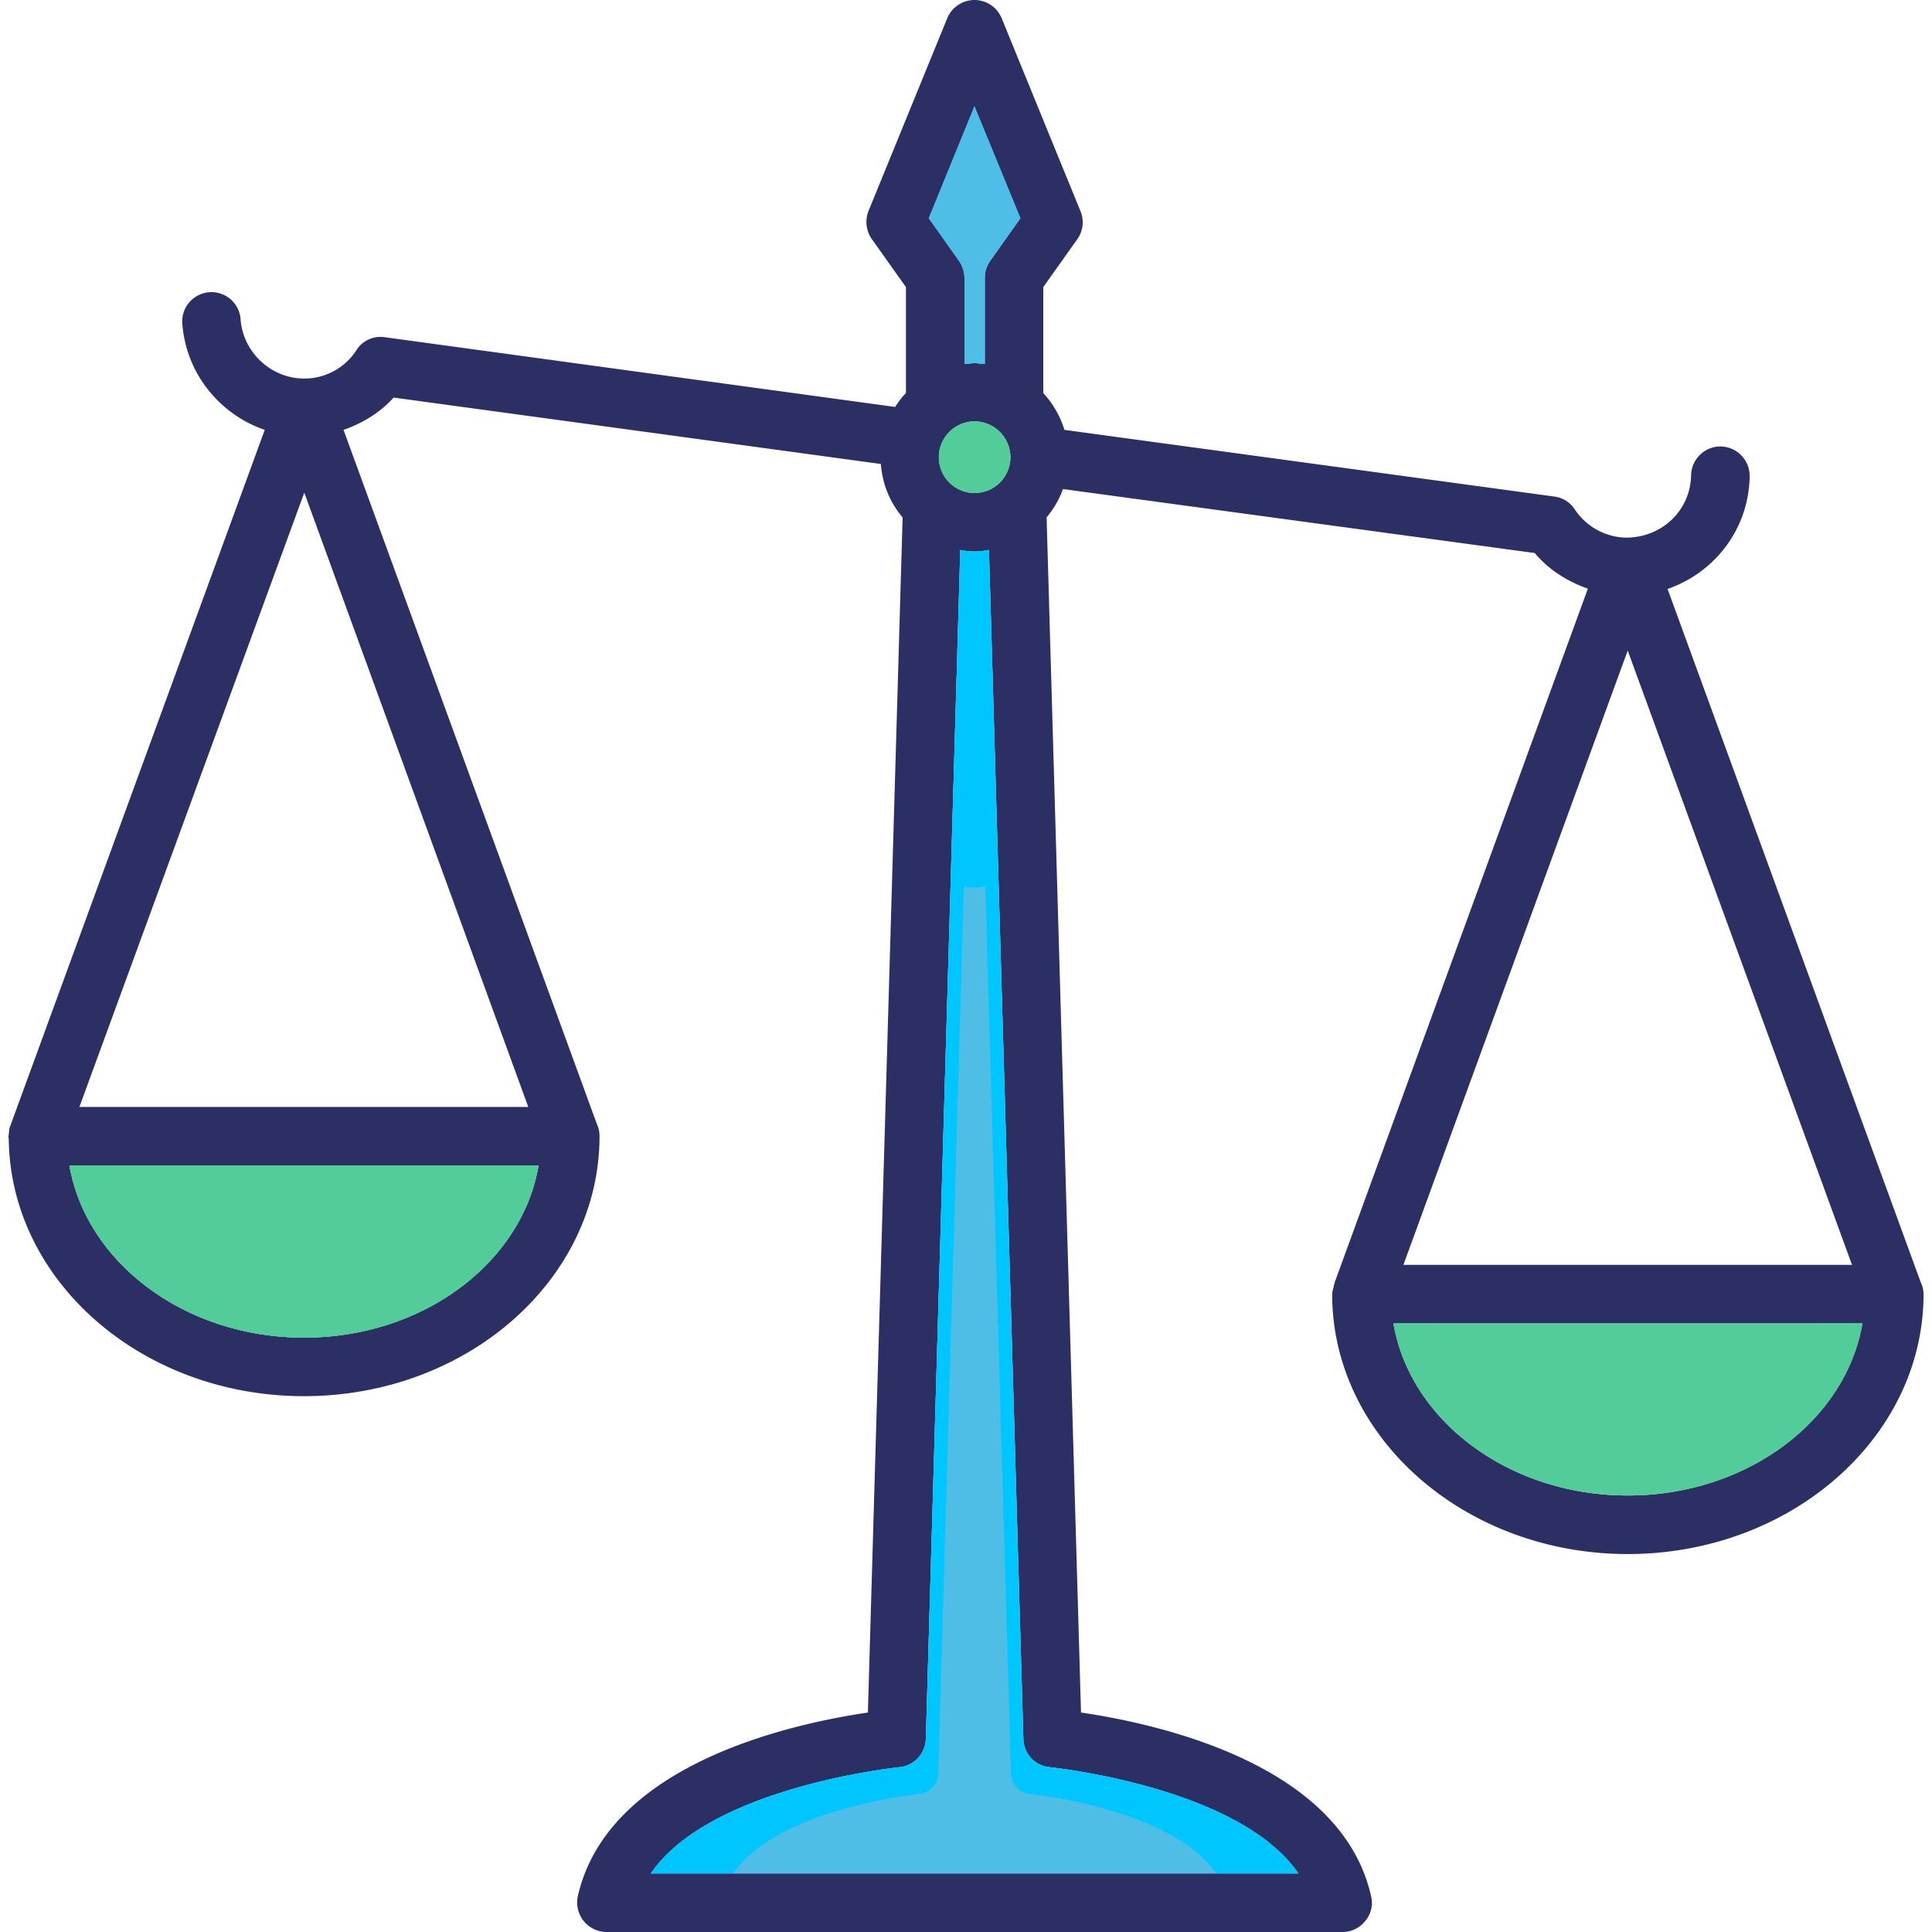 <svg xmlns="http://www.w3.org/2000/svg" xmlns:xlink="http://www.w3.org/1999/xlink" xmlns:svgjs="http://svgjs.com/svgjs" id="SvgjsSvg1188" width="288" height="288"><defs id="SvgjsDefs1189"></defs><g id="SvgjsG1190"><svg xmlns="http://www.w3.org/2000/svg" viewBox="0 0 64 64" width="288" height="288"><path fill="#4fbee6" d="m33.8 7.23-1 1.41c-.12.17-.18.36-.18.56v2.86c-.11-.01-.22-.03-.34-.03-.11 0-.22.02-.33.03V9.2c0-.2-.07-.39-.18-.56l-1-1.41 1.51-3.7 1.52 3.7z" class="color4fbee6 svgShape"></path><path fill="#2b2f64" d="M10.07 44.31c-3.94 0-7.21-2.48-7.77-5.7h15.54c-.55 3.22-3.82 5.7-7.77 5.7zm7.43-7.64H2.63l7.45-20.35 7.42 20.35zM32.28 3.53l1.52 3.7-1 1.41c-.12.17-.18.36-.18.56v2.86c-.11-.01-.22-.03-.34-.03-.11 0-.22.02-.33.03V9.2c0-.2-.07-.39-.18-.56l-1-1.41 1.51-3.7zm1.19 11.62a1.184 1.184 0 1 1-1.19-1.19c.66 0 1.19.54 1.19 1.19zm20.45 6.4 7.43 20.35H46.49l7.43-20.35zm0 27.99c-3.94 0-7.21-2.48-7.76-5.7h15.53c-.55 3.22-3.82 5.7-7.77 5.7zm9.7-7.08-8.38-22.95c1.56-.54 2.69-1.98 2.72-3.73a.978.978 0 0 0-.95-.99h-.02c-.53 0-.96.43-.97.95-.02 1.15-.94 2.05-2.12 2.07-.69 0-1.34-.35-1.73-.93a.95.95 0 0 0-.67-.43l-16.24-2.21c-.14-.46-.38-.87-.7-1.22V9.51l1.13-1.59c.19-.27.23-.62.1-.93L33.18.6c-.15-.36-.5-.6-.9-.6-.39 0-.75.24-.9.6l-2.61 6.39c-.12.31-.08.66.11.93l1.13 1.59v3.51c-.14.14-.25.3-.36.46l-16.91-2.31a.94.94 0 0 0-.94.44c-.38.58-1.02.93-1.72.93-1.1 0-2.03-.87-2.11-1.96a.965.965 0 0 0-1.03-.9c-.54.04-.94.5-.9 1.04.12 1.65 1.24 3.01 2.73 3.52L.34 37.3c-.04.09-.04.19-.05.29 0 .01-.01.03-.01.05v.01c0 .02 0 .04.01.06.04 4.72 4.41 8.54 9.78 8.54 5.4 0 9.79-3.86 9.79-8.61 0-.15-.03-.28-.09-.41l-8.39-22.99c.63-.22 1.21-.57 1.66-1.07l16.14 2.2c.05.68.31 1.29.72 1.77l-1.15 39.59c-2.78.41-8.64 1.79-9.61 6.09-.06.28.01.58.19.81.19.23.46.37.76.37h24.39c.29 0 .57-.14.75-.37.19-.23.26-.53.19-.81-.96-4.3-6.82-5.68-9.61-6.09l-1.14-39.59c.23-.28.42-.59.54-.94l15.63 2.12c.47.56 1.08.94 1.76 1.18l-8.39 22.99v.02l-.01.03c-.02.03-.01.06-.02.09-.02.08-.05.16-.05.24 0 4.75 4.4 8.61 9.79 8.61 5.4 0 9.8-3.86 9.8-8.61 0-.15-.04-.28-.1-.41zM34.76 58.54c.72.08 6.37.79 8.25 3.52H21.56c1.87-2.73 7.53-3.44 8.24-3.52.49-.05.85-.45.87-.93l1.14-39.39c.15.03.31.05.47.05.16 0 .32-.02.48-.05l1.14 39.39c.01.48.38.88.86.93z" class="color2b2f64 svgShape"></path><path fill="#4fbee6" d="M43.01 62.06H21.56c1.87-2.73 7.53-3.44 8.24-3.52.49-.05.85-.45.87-.93l1.14-39.39c.15.03.31.05.47.05.16 0 .32-.02.48-.05l1.14 39.39c.01.48.38.88.86.93.72.08 6.37.79 8.25 3.52z" class="color4fbee6 svgShape"></path><path fill="#52cc99" d="M61.69 43.84c-.55 3.22-3.82 5.7-7.77 5.7-3.94 0-7.21-2.48-7.76-5.7h15.53zm-43.85-5.23c-.55 3.22-3.82 5.7-7.77 5.7-3.94 0-7.21-2.48-7.77-5.7h15.54zm15.63-23.46a1.184 1.184 0 1 1-1.19-1.19c.66 0 1.19.54 1.19 1.19z" class="colorffdc7d svgShape"></path><path fill="#00c6ff" d="M43.01 62.06h-2.72c-1.4-2.04-5.62-2.57-6.16-2.63a.712.712 0 0 1-.64-.69l-.85-29.38c-.12.02-.24.04-.36.04-.11 0-.23-.02-.35-.04l-.85 29.38c-.01.36-.28.66-.65.69-.52.06-4.75.59-6.14 2.63h-2.73c1.87-2.73 7.53-3.44 8.24-3.52.49-.05.85-.45.87-.93l1.14-39.39c.15.03.31.05.47.05.16 0 .32-.02.48-.05l1.14 39.39c.01.48.38.88.86.93.72.08 6.37.79 8.25 3.52z" class="color38a9da svgShape"></path><path fill="#4fbee6" d="m33.8 7.23-1 1.41c-.12.17-.18.36-.18.56v2.86c-.11-.01-.22-.03-.34-.03-.11 0-.22.02-.33.03V9.2c0-.2-.07-.39-.18-.56l-1-1.41 1.51-3.7 1.52 3.7z" class="color4fbee6 svgShape"></path><path fill="#52cc99" d="M17.84 38.61c-.55 3.22-3.82 5.7-7.77 5.7-3.94 0-7.21-2.48-7.77-5.7h15.54z" class="colorffdc7d svgShape"></path><path fill="#52cc99" d="M32.28 13.96c-.65 0-1.18.54-1.18 1.19a1.184 1.184 0 0 0 2.37 0c0-.65-.53-1.19-1.19-1.19zm.01 1.93a.74.74 0 0 1-.75-.74c0-.41.33-.76.75-.76.41 0 .75.35.75.76 0 .41-.34.74-.75.74z" class="colorebc25d svgShape"></path><path fill="#4fbee6" d="m33.8 7.23-1 1.41c-.12.17-.18.36-.18.56v2.86c-.11-.01-.22-.03-.34-.03-.11 0-.22.02-.33.03V9.2c0-.2-.07-.39-.18-.56l-1-1.41 1.51-3.7 1.52 3.7z" class="color4fbee6 svgShape"></path><path fill="#4fbee6" d="m33.8 7.23-1 1.41c-.12.17-.18.36-.18.56v2.86c-.11-.01-.22-.03-.34-.03-.11 0-.22.02-.33.03V9.2c0-.2-.07-.39-.18-.56l-1-1.41 1.51-3.7 1.52 3.7z" class="color4fbee6 svgShape"></path><path fill="#52cc99" d="M17.84 38.61c-.55 3.22-3.82 5.7-7.77 5.7-3.94 0-7.21-2.48-7.77-5.7h1.57c1.21 2.51 3.57 4.2 6.2 4.2 2.64 0 5-1.69 6.22-4.2h1.55zm43.86 5.23c-.55 3.22-3.82 5.7-7.77 5.7-3.94 0-7.21-2.48-7.77-5.7h1.57c1.21 2.51 3.57 4.2 6.2 4.2 2.64 0 5-1.69 6.22-4.2h1.55z" class="colorebc25d svgShape"></path></svg></g></svg>